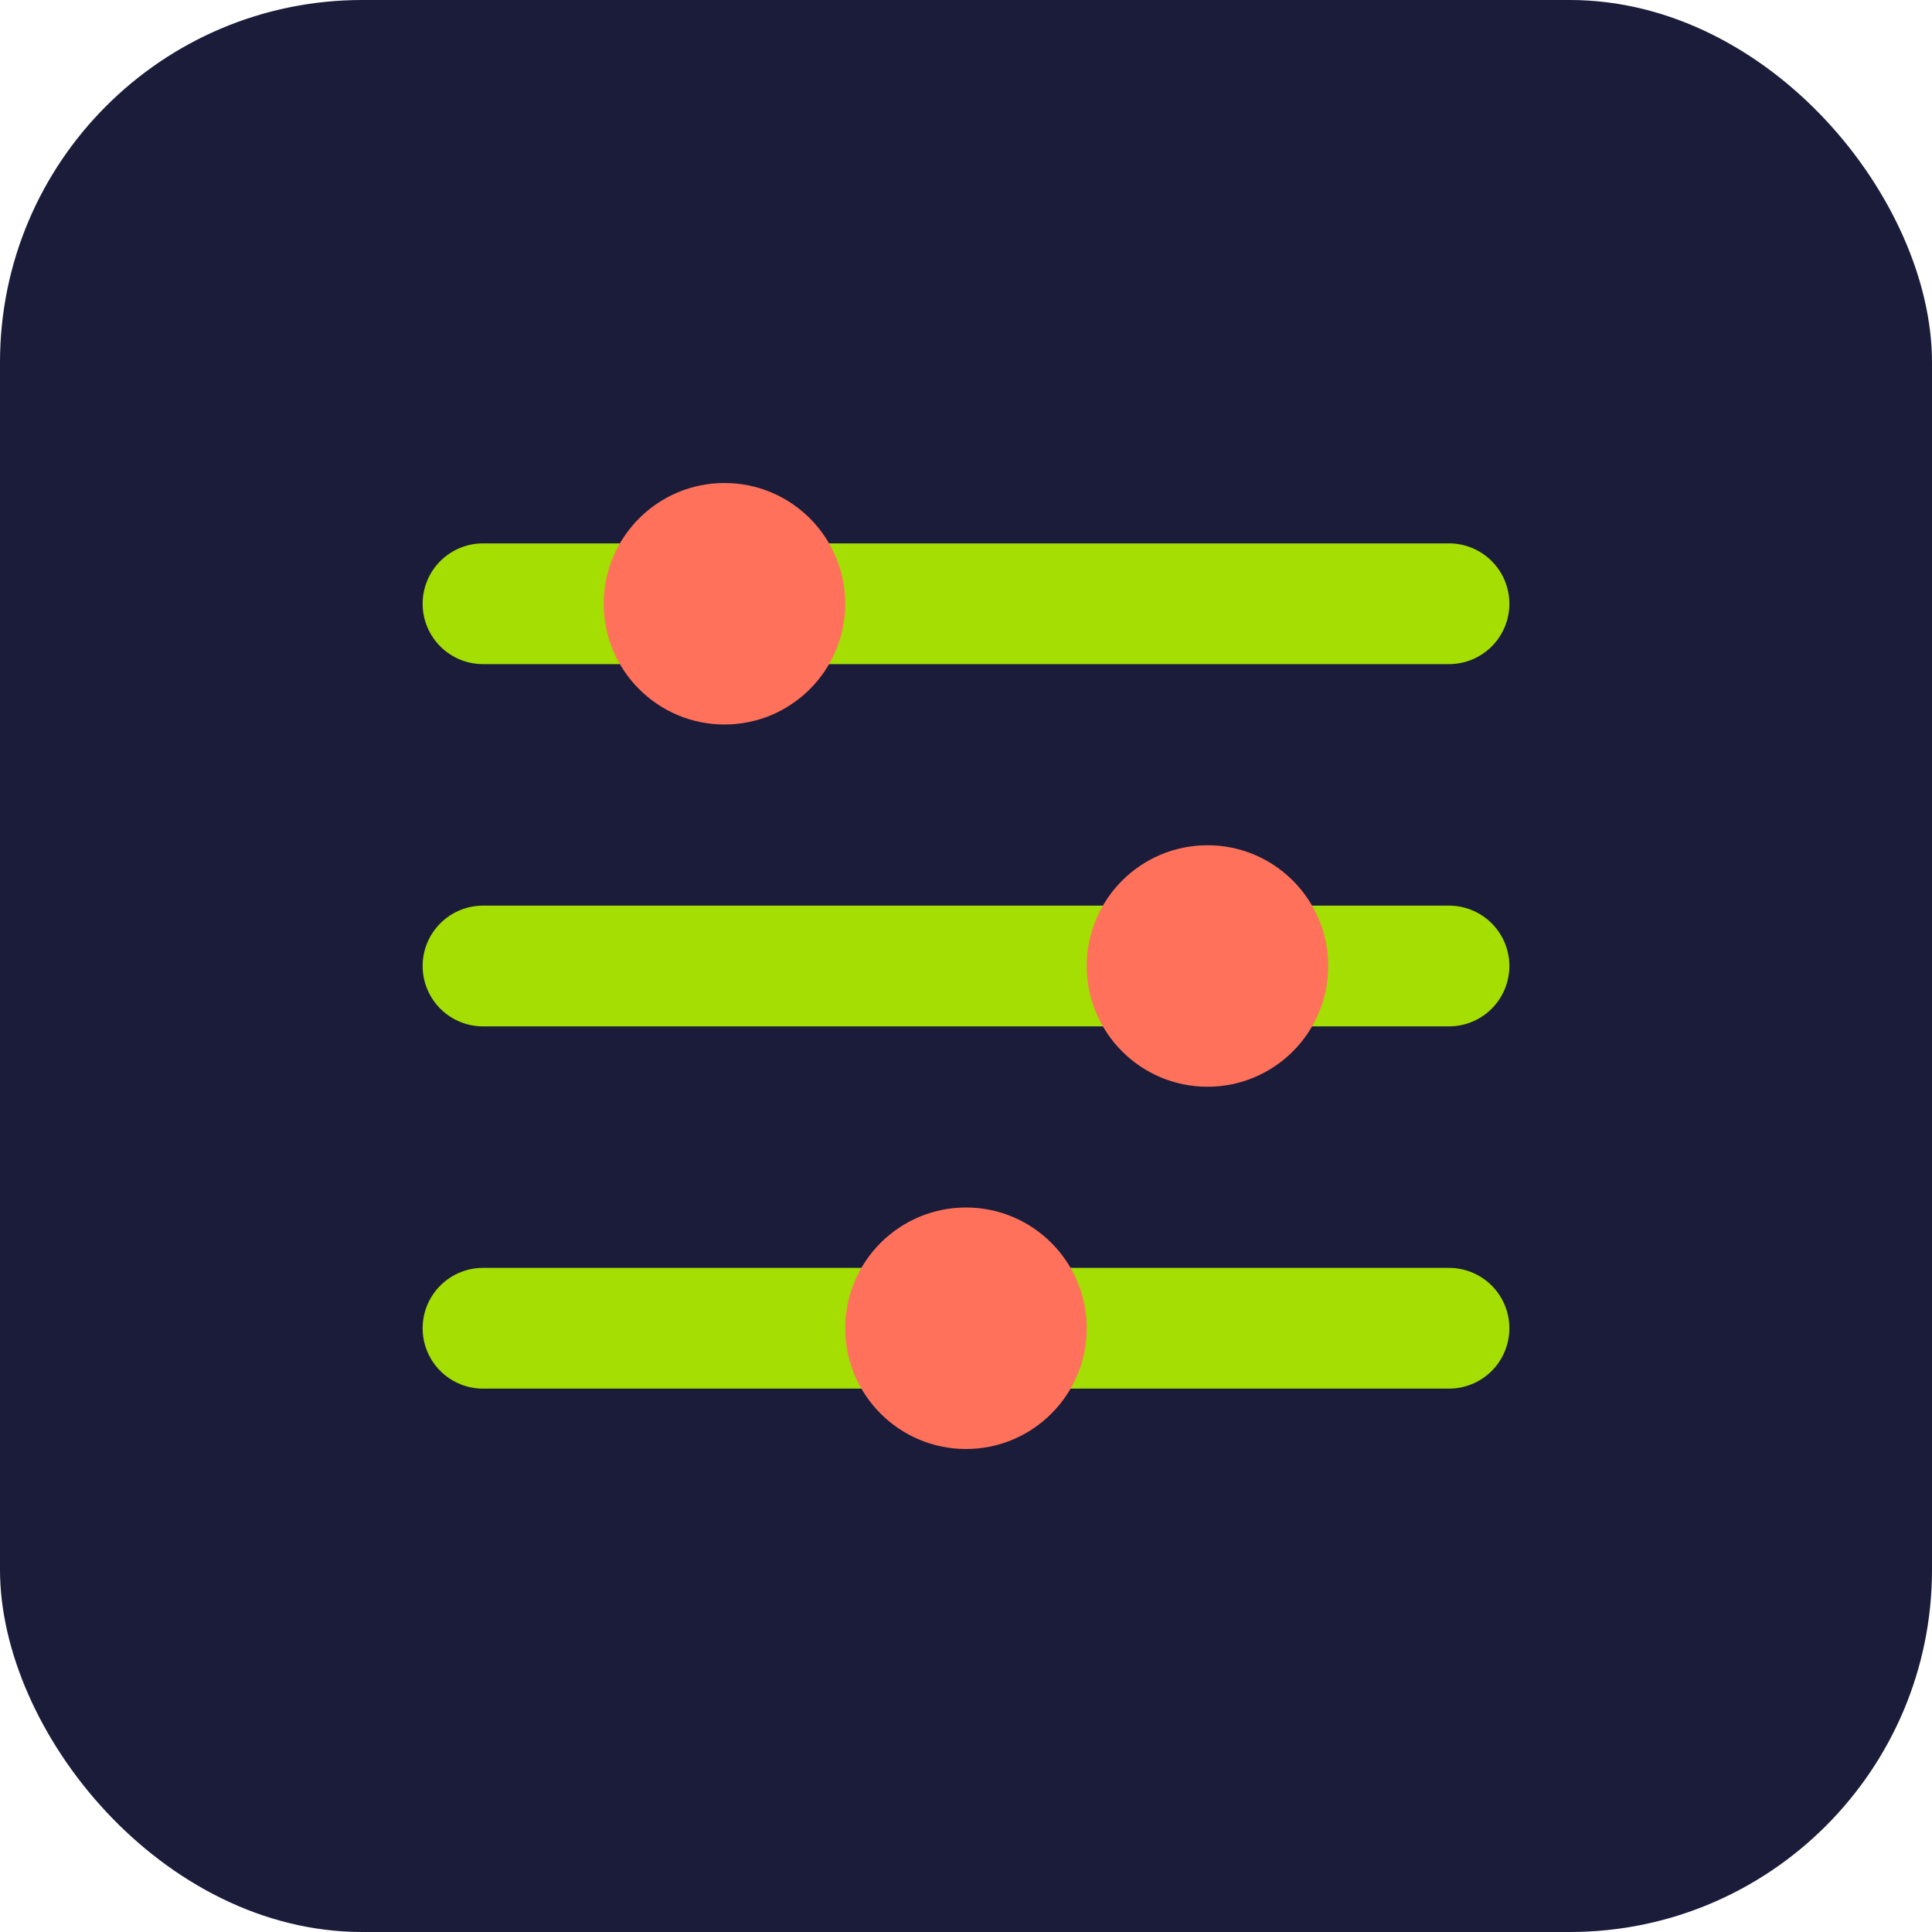 <?xml version="1.0" encoding="UTF-8" standalone="no"?>
<svg width="32" height="32" viewBox="0 0 32 32" fill="none" xmlns="http://www.w3.org/2000/svg">
  <rect width="32" height="32" rx="6" fill="#1A1C3A"/>
  <path d="M8 10H24" stroke="#A4DE02" stroke-width="2" stroke-linecap="round"/>
  <path d="M8 16H24" stroke="#A4DE02" stroke-width="2" stroke-linecap="round"/>
  <path d="M8 22H24" stroke="#A4DE02" stroke-width="2" stroke-linecap="round"/>
  <circle cx="12" cy="10" r="2" fill="#FF715B"/>
  <circle cx="20" cy="16" r="2" fill="#FF715B"/>
  <circle cx="16" cy="22" r="2" fill="#FF715B"/>
</svg>